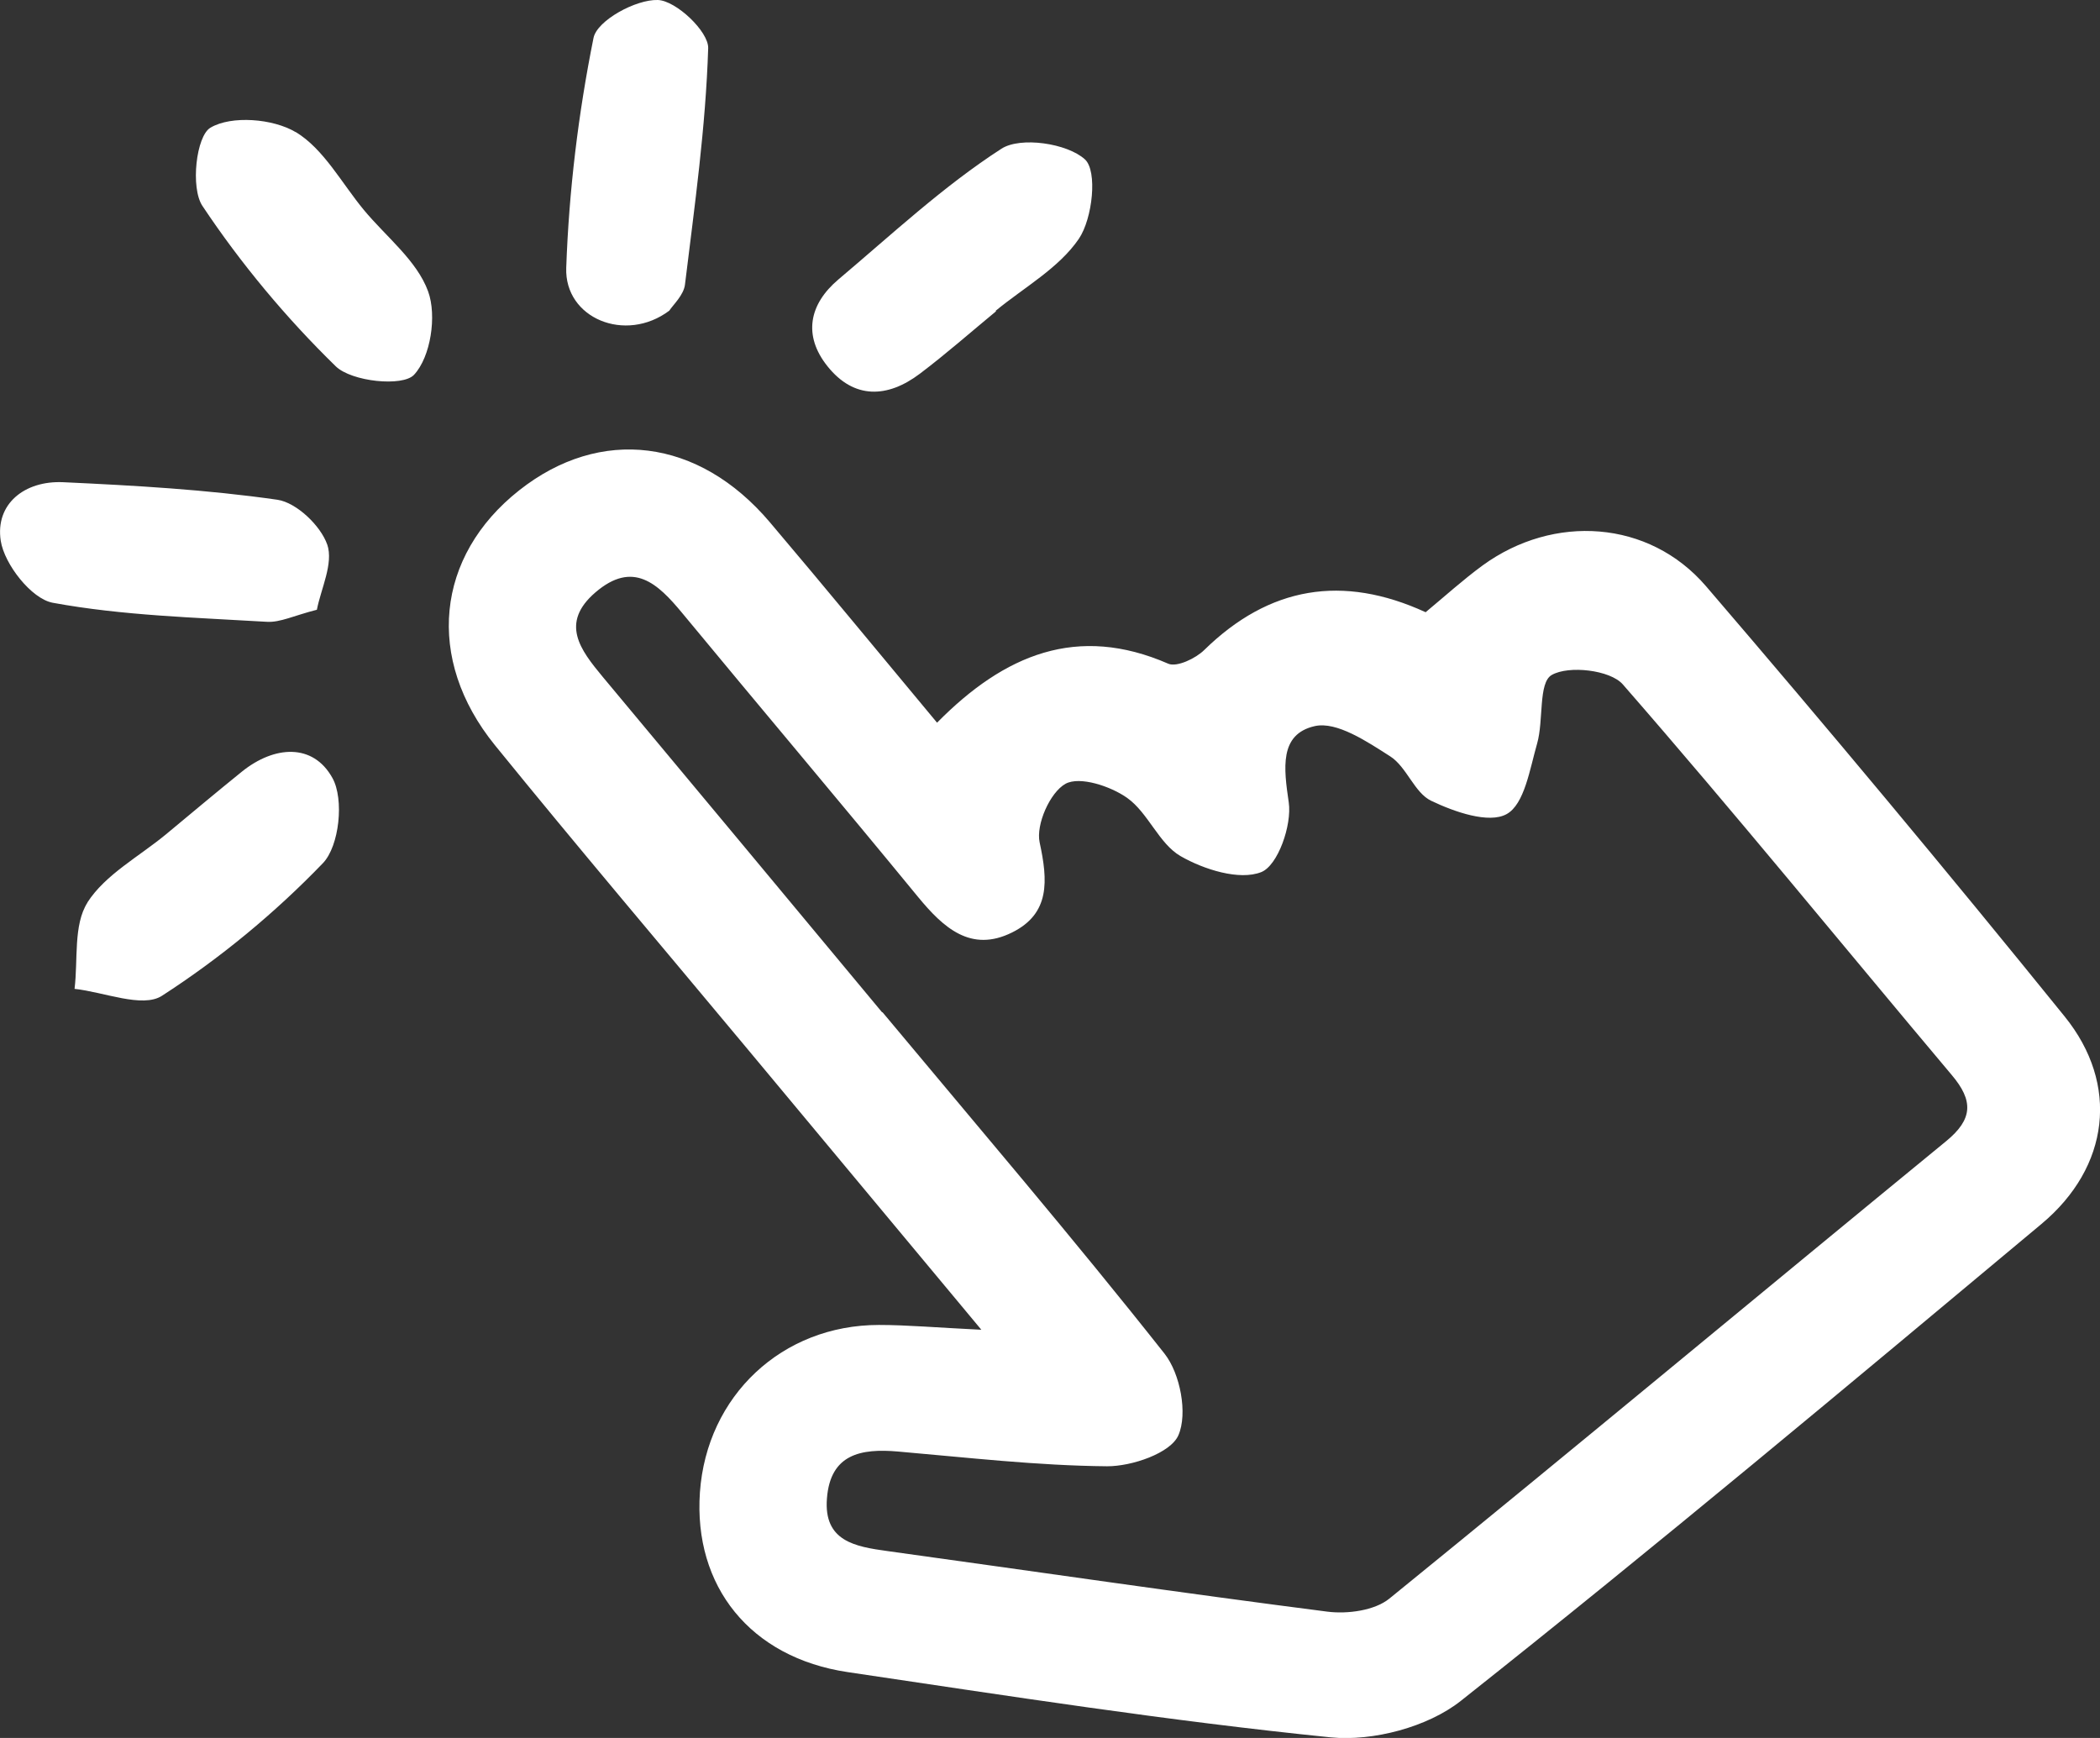 <svg width="203" height="168" viewBox="0 0 203 168" fill="none" xmlns="http://www.w3.org/2000/svg">
<rect x="0" y="0" width="203" height="168" fill="#333333" stroke="none"/>
<g clip-path="url(#clip0_24_318)">
<path d="M94.853 128.527C86.608 118.632 79.4 109.985 72.193 101.325C64.067 91.573 55.845 81.891 47.85 72.044C41.072 63.693 42.135 53.751 50.189 47.396C58.041 41.195 67.527 42.359 74.401 50.461C79.77 56.792 85.045 63.218 90.582 69.858C97.109 63.242 104.161 60.332 112.932 64.157C113.755 64.513 115.569 63.658 116.404 62.838C122.693 56.685 129.781 55.497 137.811 59.179C139.673 57.635 141.427 56.044 143.324 54.654C150.186 49.665 159.398 50.247 164.911 56.661C176.664 70.357 188.227 84.22 199.575 98.248C204.909 104.829 203.919 112.824 197.344 118.312C178.753 133.837 160.185 149.386 141.2 164.424C138.014 166.943 132.716 168.344 128.635 167.941C113.015 166.361 97.479 163.937 81.942 161.633C72.527 160.231 67.026 153.33 67.659 144.255C68.315 134.93 75.594 128.076 84.961 128.076C87.694 128.076 90.414 128.325 94.841 128.539L94.853 128.527ZM85.307 97.845C94.448 108.809 103.731 119.666 112.574 130.855C114.089 132.78 114.829 136.64 113.91 138.743C113.158 140.465 109.423 141.748 107.013 141.736C100.271 141.677 93.529 140.893 86.799 140.311C83.231 140.002 80.272 140.548 79.938 144.837C79.603 148.994 82.682 149.505 85.784 149.933C99.961 151.893 114.125 153.971 128.313 155.789C130.258 156.038 132.883 155.682 134.303 154.53C152.322 139.895 170.161 125.035 188.12 110.317C190.733 108.179 190.769 106.397 188.669 103.915C178.072 91.323 167.691 78.554 156.868 66.152C155.651 64.763 151.641 64.299 149.995 65.249C148.694 65.998 149.231 69.633 148.587 71.878C147.883 74.325 147.369 77.746 145.639 78.696C143.921 79.646 140.592 78.482 138.36 77.413C136.725 76.641 135.986 74.135 134.387 73.113C132.155 71.688 129.208 69.704 127.084 70.191C123.647 70.975 124.101 74.277 124.578 77.556C124.9 79.753 123.528 83.673 121.917 84.303C119.805 85.134 116.38 84.053 114.125 82.759C112.025 81.547 110.998 78.577 108.958 77.128C107.347 75.988 104.376 75.014 103.003 75.762C101.5 76.594 100.128 79.706 100.498 81.428C101.297 85.123 101.524 88.306 97.837 90.135C93.851 92.119 91.19 89.672 88.744 86.702C81.202 77.508 73.518 68.421 65.94 59.251C63.59 56.412 61.203 54.131 57.552 57.267C54.103 60.237 56.108 62.826 58.244 65.404C67.265 76.213 76.274 87.035 85.271 97.856L85.307 97.845ZM31.634 52.646C31.001 50.817 28.662 48.584 26.825 48.31C19.975 47.325 13.03 46.933 6.098 46.612C2.386 46.446 -0.477 48.703 0.072 52.278C0.43 54.559 3.043 57.885 5.095 58.265C11.873 59.512 18.866 59.69 25.787 60.106C27.075 60.189 28.424 59.5 30.631 58.942C31.025 56.911 32.254 54.464 31.634 52.634V52.646ZM8.46 87.237C7.076 89.411 7.553 92.76 7.207 95.588C10.071 95.897 13.758 97.464 15.644 96.265C21.276 92.63 26.574 88.258 31.216 83.436C32.803 81.785 33.28 77.259 32.135 75.204C30.261 71.818 26.515 72.068 23.388 74.586C20.918 76.582 18.484 78.625 16.038 80.656C13.436 82.806 10.179 84.54 8.448 87.237H8.46ZM96.249 30.041C99.006 27.772 102.371 25.907 104.292 23.08C105.617 21.12 106.106 16.535 104.877 15.407C103.171 13.851 98.66 13.185 96.81 14.373C91.178 18.008 86.202 22.665 81.047 27.012C78.195 29.423 77.623 32.441 79.985 35.398C82.551 38.617 85.796 38.487 88.923 36.123C91.453 34.211 93.839 32.108 96.285 30.089C96.273 30.077 96.261 30.053 96.249 30.041ZM66.215 27.499C67.146 19.897 68.219 12.283 68.458 4.656C68.506 3.053 65.356 0.059 63.59 -2.73803e-05C61.466 -0.071 57.707 1.984 57.373 3.67C55.905 10.964 54.998 18.436 54.736 25.884C54.556 30.766 60.463 33.213 64.699 30.029C65.057 29.471 66.096 28.532 66.215 27.499ZM28.579 12.77C26.395 11.463 22.374 11.142 20.345 12.342C18.961 13.15 18.4 18.163 19.57 19.909C23.281 25.48 27.66 30.73 32.457 35.41C33.984 36.895 38.925 37.406 40.022 36.23C41.633 34.508 42.242 30.516 41.383 28.164C40.297 25.183 37.326 22.89 35.178 20.301C33.03 17.711 31.3 14.397 28.579 12.758V12.77Z" fill="white"/>
</g>
<defs>
<clipPath id="clip0_24_318">
<rect width="203" height="168" fill="white"/>
</clipPath>
</defs>
</svg>
